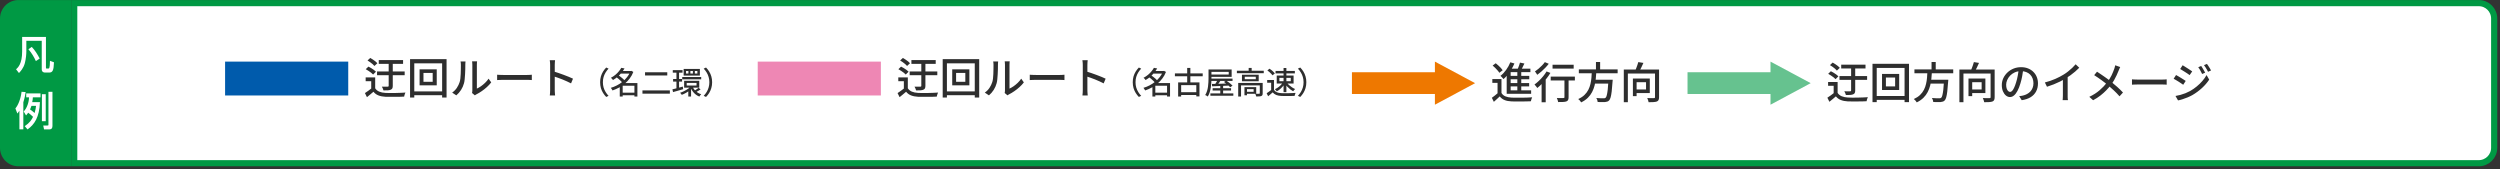 <svg width="812" height="55" viewBox="0 0 812 55" fill="none" xmlns="http://www.w3.org/2000/svg">
<rect x="0" y="0" width="812" height="55" fill="#333333" stroke="none"/>
<path d="M0 6.011C0 2.697 2.686 0.011 6 0.011H23.107V54.011H6C2.686 54.011 0 51.325 0 48.011V6.011Z" fill="#009944"/>
<path d="M14.923 12.046V21.932C14.923 22.144 14.922 22.265 15.165 22.265H15.59C15.984 22.265 16.196 22.265 16.227 19.748L17.53 20.234C17.439 22.963 17.076 23.569 15.923 23.569H14.589C14.073 23.569 13.558 23.266 13.558 22.508V13.259H8.554V16.746C8.554 17.596 8.433 19.112 8.069 20.507C7.614 22.235 6.553 23.297 6.159 23.721L5.219 22.508C5.856 21.932 7.19 20.719 7.19 16.746V11.986H14.953L14.923 12.046ZM10.313 15.23C11.375 16.352 12.193 17.656 12.891 19.021L11.648 19.84C11.223 18.869 10.374 17.292 9.222 15.988L10.313 15.23Z" fill="white"/>
<path d="M6.304 35.942C6.092 36.306 5.91 36.518 5.637 36.882L5 35.214C5.91 34.153 6.728 32.121 7.001 29.816L8.336 29.907C8.245 30.514 8.063 31.697 7.577 33.213V42.007H6.304V35.912V35.942ZM12.975 33.122C12.793 38.156 11.156 40.46 8.942 42.037L8.032 40.976C9.67 39.884 10.277 38.883 10.731 37.943C10.034 37.276 9.822 37.125 9.154 36.609C8.882 37.034 8.669 37.246 8.457 37.489L7.699 36.215C8.791 35.062 9.397 33.182 9.427 31.605H8.518V30.332H13.157V31.605H10.671C10.671 32.03 10.61 32.394 10.458 33.182H12.915L12.975 33.122ZM10.216 34.365C10.216 34.365 10.004 35.062 9.761 35.548C10.125 35.79 10.549 36.093 11.247 36.7C11.55 35.699 11.641 34.941 11.702 34.395H10.216V34.365ZM13.612 30.605H14.855V39.369H13.612V30.605ZM15.704 29.816H17.039V40.854C17.039 41.522 16.857 42.037 15.917 42.037H14.31L14.037 40.764H15.401C15.735 40.764 15.735 40.703 15.735 40.43V29.816H15.704Z" fill="white"/>
<path d="M805.109 1.011C807.871 1.011 810.109 3.249 810.109 6.011V48.011C810.109 50.772 807.871 53.011 805.109 53.011H24.109V1.011H805.109Z" fill="white"/>
<path d="M805.109 1.011C807.871 1.011 810.109 3.249 810.109 6.011V48.011C810.109 50.772 807.871 53.011 805.109 53.011H24.109V1.011H805.109Z" stroke="#009944" stroke-width="2" stroke-miterlimit="10"/>
<path d="M113.109 20.011H73.109V31.011H113.109V20.011Z" fill="#005BAC"/>
<path d="M122.463 23.203H131.437V24.435H122.463V23.203ZM123.023 19.507H130.919V20.739H123.023V19.507ZM126.243 20.053H127.573V27.879C127.573 28.234 127.522 28.509 127.419 28.705C127.326 28.892 127.153 29.036 126.901 29.139C126.659 29.242 126.351 29.307 125.977 29.335C125.604 29.354 125.128 29.363 124.549 29.363C124.512 29.186 124.442 28.98 124.339 28.747C124.237 28.504 124.134 28.304 124.031 28.145C124.311 28.154 124.577 28.159 124.829 28.159C125.091 28.159 125.319 28.159 125.515 28.159C125.711 28.159 125.847 28.159 125.921 28.159C126.043 28.15 126.127 28.126 126.173 28.089C126.22 28.042 126.243 27.968 126.243 27.865V20.053ZM121.861 25.135V29.391H120.573V26.367H118.767V25.135H121.861ZM121.861 28.677C122.188 29.172 122.631 29.536 123.191 29.769C123.751 30.002 124.419 30.138 125.193 30.175C125.595 30.194 126.071 30.208 126.621 30.217C127.172 30.217 127.755 30.212 128.371 30.203C128.987 30.184 129.585 30.166 130.163 30.147C130.742 30.128 131.251 30.1 131.689 30.063C131.633 30.166 131.577 30.296 131.521 30.455C131.465 30.614 131.414 30.772 131.367 30.931C131.321 31.099 131.288 31.248 131.269 31.379C130.868 31.407 130.401 31.426 129.869 31.435C129.347 31.444 128.801 31.449 128.231 31.449C127.662 31.458 127.111 31.458 126.579 31.449C126.057 31.449 125.595 31.444 125.193 31.435C124.307 31.388 123.546 31.239 122.911 30.987C122.277 30.744 121.74 30.348 121.301 29.797C120.975 30.086 120.634 30.376 120.279 30.665C119.934 30.954 119.57 31.253 119.187 31.561L118.529 30.231C118.865 30.016 119.22 29.774 119.593 29.503C119.976 29.232 120.34 28.957 120.685 28.677H121.861ZM119.369 19.647L120.251 18.821C120.531 18.97 120.816 19.143 121.105 19.339C121.404 19.535 121.684 19.736 121.945 19.941C122.207 20.146 122.417 20.342 122.575 20.529L121.623 21.425C121.474 21.238 121.273 21.038 121.021 20.823C120.779 20.608 120.508 20.398 120.209 20.193C119.92 19.988 119.64 19.806 119.369 19.647ZM118.795 22.475L119.663 21.635C119.953 21.775 120.251 21.938 120.559 22.125C120.867 22.302 121.157 22.494 121.427 22.699C121.707 22.904 121.936 23.1 122.113 23.287L121.189 24.211C121.031 24.024 120.816 23.828 120.545 23.623C120.284 23.418 119.999 23.217 119.691 23.021C119.383 22.816 119.085 22.634 118.795 22.475ZM137.541 23.693V26.563H140.537V23.693H137.541ZM136.281 22.517H141.853V27.725H136.281V22.517ZM133.187 19.213H145.045V31.673H143.603V20.571H134.559V31.673H133.187V19.213ZM133.971 29.685H144.429V30.931H133.971V29.685ZM153.319 30.203C153.347 30.082 153.371 29.946 153.389 29.797C153.408 29.638 153.417 29.48 153.417 29.321C153.417 29.218 153.417 29.013 153.417 28.705C153.417 28.388 153.417 28.005 153.417 27.557C153.417 27.1 153.417 26.61 153.417 26.087C153.417 25.555 153.417 25.023 153.417 24.491C153.417 23.95 153.417 23.446 153.417 22.979C153.417 22.512 153.417 22.106 153.417 21.761C153.417 21.416 153.417 21.173 153.417 21.033C153.417 20.744 153.403 20.496 153.375 20.291C153.347 20.086 153.333 19.96 153.333 19.913H154.957C154.957 19.96 154.943 20.086 154.915 20.291C154.897 20.496 154.887 20.744 154.887 21.033C154.887 21.173 154.887 21.406 154.887 21.733C154.887 22.06 154.887 22.447 154.887 22.895C154.887 23.334 154.887 23.805 154.887 24.309C154.887 24.804 154.887 25.298 154.887 25.793C154.887 26.278 154.887 26.731 154.887 27.151C154.887 27.571 154.887 27.926 154.887 28.215C154.887 28.504 154.887 28.691 154.887 28.775C155.298 28.588 155.732 28.341 156.189 28.033C156.647 27.716 157.095 27.347 157.533 26.927C157.972 26.507 158.359 26.05 158.695 25.555L159.549 26.759C159.148 27.291 158.677 27.8 158.135 28.285C157.603 28.77 157.043 29.214 156.455 29.615C155.877 30.016 155.317 30.352 154.775 30.623C154.645 30.688 154.537 30.749 154.453 30.805C154.369 30.87 154.299 30.926 154.243 30.973L153.319 30.203ZM146.865 30.077C147.472 29.657 147.976 29.148 148.377 28.551C148.779 27.944 149.082 27.319 149.287 26.675C149.39 26.367 149.469 25.98 149.525 25.513C149.581 25.046 149.619 24.552 149.637 24.029C149.665 23.497 149.679 22.974 149.679 22.461C149.689 21.948 149.693 21.49 149.693 21.089C149.693 20.846 149.684 20.636 149.665 20.459C149.647 20.282 149.619 20.114 149.581 19.955H151.205C151.205 19.992 151.196 20.072 151.177 20.193C151.168 20.305 151.159 20.44 151.149 20.599C151.14 20.748 151.135 20.907 151.135 21.075C151.135 21.476 151.131 21.948 151.121 22.489C151.112 23.021 151.089 23.572 151.051 24.141C151.023 24.71 150.981 25.252 150.925 25.765C150.879 26.278 150.804 26.708 150.701 27.053C150.496 27.818 150.179 28.537 149.749 29.209C149.32 29.881 148.807 30.469 148.209 30.973L146.865 30.077ZM161.467 24.267C161.626 24.276 161.817 24.29 162.041 24.309C162.275 24.318 162.522 24.328 162.783 24.337C163.054 24.346 163.311 24.351 163.553 24.351C163.74 24.351 163.997 24.351 164.323 24.351C164.65 24.351 165.019 24.351 165.429 24.351C165.849 24.351 166.288 24.351 166.745 24.351C167.203 24.351 167.655 24.351 168.103 24.351C168.561 24.351 168.99 24.351 169.391 24.351C169.793 24.351 170.147 24.351 170.455 24.351C170.763 24.351 171.001 24.351 171.169 24.351C171.505 24.351 171.809 24.342 172.079 24.323C172.35 24.295 172.569 24.276 172.737 24.267V26.003C172.579 25.994 172.355 25.98 172.065 25.961C171.776 25.942 171.477 25.933 171.169 25.933C171.011 25.933 170.773 25.933 170.455 25.933C170.147 25.933 169.793 25.933 169.391 25.933C168.99 25.933 168.561 25.933 168.103 25.933C167.655 25.933 167.203 25.933 166.745 25.933C166.288 25.933 165.849 25.933 165.429 25.933C165.019 25.933 164.65 25.933 164.323 25.933C163.997 25.933 163.74 25.933 163.553 25.933C163.171 25.933 162.788 25.942 162.405 25.961C162.023 25.97 161.71 25.984 161.467 26.003V24.267ZM178.687 29.223C178.687 29.074 178.687 28.803 178.687 28.411C178.687 28.01 178.687 27.538 178.687 26.997C178.687 26.446 178.687 25.877 178.687 25.289C178.687 24.692 178.687 24.113 178.687 23.553C178.687 22.993 178.687 22.498 178.687 22.069C178.687 21.64 178.687 21.327 178.687 21.131C178.687 20.907 178.678 20.65 178.659 20.361C178.641 20.062 178.608 19.796 178.561 19.563H180.283C180.265 19.787 180.241 20.044 180.213 20.333C180.195 20.622 180.185 20.888 180.185 21.131C180.185 21.448 180.185 21.85 180.185 22.335C180.185 22.811 180.185 23.329 180.185 23.889C180.185 24.449 180.185 25.014 180.185 25.583C180.185 26.152 180.185 26.689 180.185 27.193C180.185 27.688 180.185 28.117 180.185 28.481C180.185 28.845 180.185 29.092 180.185 29.223C180.185 29.372 180.19 29.554 180.199 29.769C180.209 29.984 180.223 30.203 180.241 30.427C180.26 30.642 180.279 30.838 180.297 31.015H178.575C178.613 30.772 178.641 30.483 178.659 30.147C178.678 29.802 178.687 29.494 178.687 29.223ZM179.863 23.217C180.321 23.348 180.834 23.511 181.403 23.707C181.973 23.894 182.547 24.099 183.125 24.323C183.704 24.538 184.255 24.752 184.777 24.967C185.3 25.182 185.743 25.378 186.107 25.555L185.477 27.081C185.085 26.866 184.642 26.652 184.147 26.437C183.662 26.213 183.163 25.998 182.649 25.793C182.136 25.588 181.637 25.401 181.151 25.233C180.675 25.065 180.246 24.92 179.863 24.799V23.217ZM194.919 26.711C194.919 26.031 195.003 25.401 195.169 24.821C195.343 24.241 195.579 23.711 195.879 23.231C196.179 22.751 196.519 22.318 196.899 21.931L197.659 22.291C197.293 22.671 196.973 23.088 196.699 23.541C196.426 23.988 196.209 24.474 196.049 25.001C195.896 25.521 195.819 26.091 195.819 26.711C195.819 27.324 195.896 27.894 196.049 28.421C196.209 28.948 196.426 29.434 196.699 29.881C196.973 30.328 197.293 30.744 197.659 31.131L196.899 31.491C196.519 31.104 196.179 30.671 195.879 30.191C195.579 29.711 195.343 29.181 195.169 28.601C195.003 28.014 194.919 27.384 194.919 26.711ZM201.829 30.091H206.499V30.951H201.829V30.091ZM201.419 23.061H205.029V23.911H201.419V23.061ZM201.789 22.031L202.849 22.231C202.583 22.684 202.269 23.134 201.909 23.581C201.549 24.028 201.136 24.458 200.669 24.871C200.209 25.278 199.683 25.658 199.089 26.011C199.049 25.931 198.989 25.844 198.909 25.751C198.829 25.658 198.746 25.568 198.659 25.481C198.579 25.394 198.499 25.324 198.419 25.271C198.973 24.971 199.466 24.641 199.899 24.281C200.333 23.914 200.706 23.538 201.019 23.151C201.339 22.764 201.596 22.391 201.789 22.031ZM204.729 23.061H204.899L205.069 23.011L205.709 23.361C205.416 24.128 205.029 24.828 204.549 25.461C204.076 26.094 203.539 26.664 202.939 27.171C202.339 27.671 201.699 28.104 201.019 28.471C200.339 28.838 199.646 29.141 198.939 29.381C198.899 29.294 198.846 29.198 198.779 29.091C198.719 28.984 198.653 28.881 198.579 28.781C198.513 28.681 198.449 28.598 198.389 28.531C199.056 28.338 199.713 28.074 200.359 27.741C201.006 27.408 201.613 27.014 202.179 26.561C202.753 26.101 203.259 25.591 203.699 25.031C204.139 24.471 204.483 23.871 204.729 23.231V23.061ZM200.139 25.021L200.849 24.421C201.103 24.588 201.363 24.781 201.629 25.001C201.903 25.214 202.159 25.428 202.399 25.641C202.639 25.854 202.833 26.058 202.979 26.251L202.219 26.921C202.079 26.741 201.893 26.538 201.659 26.311C201.433 26.084 201.186 25.858 200.919 25.631C200.653 25.404 200.393 25.201 200.139 25.021ZM206.059 26.981H207.029V31.361H206.059V26.981ZM202.249 26.981H206.529V27.841H202.249V31.351H201.299V27.701L202.039 26.981H202.249ZM209.509 23.481H216.729V24.511H209.509V23.481ZM208.669 29.351H217.569V30.431H208.669V29.351ZM218.519 22.771H221.689V23.611H218.519V22.771ZM218.619 25.661H221.539V26.501H218.619V25.661ZM221.589 25.001H227.749V25.771H221.589V25.001ZM218.399 29.011C218.686 28.944 219.013 28.864 219.379 28.771C219.753 28.678 220.143 28.574 220.549 28.461C220.963 28.348 221.373 28.234 221.779 28.121L221.889 28.971C221.323 29.138 220.749 29.304 220.169 29.471C219.589 29.631 219.066 29.778 218.599 29.911L218.399 29.011ZM223.039 26.941V27.791H226.239V26.941H223.039ZM222.209 26.241H227.119V28.481H222.209V26.241ZM225.689 23.051V23.891H226.509V23.051H225.689ZM224.239 23.051V23.891H225.049V23.051H224.239ZM222.819 23.051V23.891H223.599V23.051H222.819ZM222.049 22.391H227.319V24.551H222.049V22.391ZM224.939 28.131C225.099 28.504 225.316 28.858 225.589 29.191C225.869 29.518 226.193 29.804 226.559 30.051C226.926 30.298 227.326 30.484 227.759 30.611C227.659 30.698 227.549 30.814 227.429 30.961C227.316 31.114 227.223 31.248 227.149 31.361C226.483 31.101 225.899 30.704 225.399 30.171C224.906 29.631 224.526 29.018 224.259 28.331L224.939 28.131ZM226.889 28.521L227.549 29.011C227.329 29.178 227.093 29.338 226.839 29.491C226.586 29.638 226.356 29.764 226.149 29.871L225.599 29.441C225.733 29.361 225.879 29.268 226.039 29.161C226.199 29.054 226.353 28.944 226.499 28.831C226.653 28.718 226.783 28.614 226.889 28.521ZM219.709 23.141H220.559V28.991L219.709 29.151V23.141ZM224.469 27.971L225.149 28.281C224.863 28.628 224.513 28.964 224.099 29.291C223.686 29.611 223.249 29.904 222.789 30.171C222.329 30.431 221.879 30.644 221.439 30.811C221.379 30.704 221.296 30.584 221.189 30.451C221.083 30.318 220.983 30.211 220.889 30.131C221.329 29.991 221.773 29.808 222.219 29.581C222.673 29.354 223.096 29.104 223.489 28.831C223.889 28.551 224.216 28.264 224.469 27.971ZM223.559 29.221L224.459 28.601V31.351H223.559V29.221ZM231.299 26.711C231.299 27.384 231.213 28.014 231.039 28.601C230.873 29.181 230.639 29.711 230.339 30.191C230.039 30.671 229.699 31.104 229.319 31.491L228.559 31.131C228.926 30.744 229.246 30.328 229.519 29.881C229.793 29.434 230.006 28.948 230.159 28.421C230.319 27.894 230.399 27.324 230.399 26.711C230.399 26.091 230.319 25.521 230.159 25.001C230.006 24.474 229.793 23.988 229.519 23.541C229.246 23.088 228.926 22.671 228.559 22.291L229.319 21.931C229.699 22.318 230.039 22.751 230.339 23.231C230.639 23.711 230.873 24.241 231.039 24.821C231.213 25.401 231.299 26.031 231.299 26.711Z" fill="#2E2E2E"/>
<path d="M286.109 20.011H246.109V31.011H286.109V20.011Z" fill="#EE87B4"/>
<path d="M295.463 23.203H304.437V24.435H295.463V23.203ZM296.023 19.507H303.919V20.739H296.023V19.507ZM299.243 20.053H300.573V27.879C300.573 28.234 300.522 28.509 300.419 28.705C300.326 28.892 300.153 29.036 299.901 29.139C299.659 29.242 299.351 29.307 298.977 29.335C298.604 29.354 298.128 29.363 297.549 29.363C297.512 29.186 297.442 28.98 297.339 28.747C297.237 28.504 297.134 28.304 297.031 28.145C297.311 28.154 297.577 28.159 297.829 28.159C298.091 28.159 298.319 28.159 298.515 28.159C298.711 28.159 298.847 28.159 298.921 28.159C299.043 28.15 299.127 28.126 299.173 28.089C299.22 28.042 299.243 27.968 299.243 27.865V20.053ZM294.861 25.135V29.391H293.573V26.367H291.767V25.135H294.861ZM294.861 28.677C295.188 29.172 295.631 29.536 296.191 29.769C296.751 30.002 297.419 30.138 298.193 30.175C298.595 30.194 299.071 30.208 299.621 30.217C300.172 30.217 300.755 30.212 301.371 30.203C301.987 30.184 302.585 30.166 303.163 30.147C303.742 30.128 304.251 30.1 304.689 30.063C304.633 30.166 304.577 30.296 304.521 30.455C304.465 30.614 304.414 30.772 304.367 30.931C304.321 31.099 304.288 31.248 304.269 31.379C303.868 31.407 303.401 31.426 302.869 31.435C302.347 31.444 301.801 31.449 301.231 31.449C300.662 31.458 300.111 31.458 299.579 31.449C299.057 31.449 298.595 31.444 298.193 31.435C297.307 31.388 296.546 31.239 295.911 30.987C295.277 30.744 294.74 30.348 294.301 29.797C293.975 30.086 293.634 30.376 293.279 30.665C292.934 30.954 292.57 31.253 292.187 31.561L291.529 30.231C291.865 30.016 292.22 29.774 292.593 29.503C292.976 29.232 293.34 28.957 293.685 28.677H294.861ZM292.369 19.647L293.251 18.821C293.531 18.97 293.816 19.143 294.105 19.339C294.404 19.535 294.684 19.736 294.945 19.941C295.207 20.146 295.417 20.342 295.575 20.529L294.623 21.425C294.474 21.238 294.273 21.038 294.021 20.823C293.779 20.608 293.508 20.398 293.209 20.193C292.92 19.988 292.64 19.806 292.369 19.647ZM291.795 22.475L292.663 21.635C292.953 21.775 293.251 21.938 293.559 22.125C293.867 22.302 294.157 22.494 294.427 22.699C294.707 22.904 294.936 23.1 295.113 23.287L294.189 24.211C294.031 24.024 293.816 23.828 293.545 23.623C293.284 23.418 292.999 23.217 292.691 23.021C292.383 22.816 292.085 22.634 291.795 22.475ZM310.541 23.693V26.563H313.537V23.693H310.541ZM309.281 22.517H314.853V27.725H309.281V22.517ZM306.187 19.213H318.045V31.673H316.603V20.571H307.559V31.673H306.187V19.213ZM306.971 29.685H317.429V30.931H306.971V29.685ZM326.319 30.203C326.347 30.082 326.371 29.946 326.389 29.797C326.408 29.638 326.417 29.48 326.417 29.321C326.417 29.218 326.417 29.013 326.417 28.705C326.417 28.388 326.417 28.005 326.417 27.557C326.417 27.1 326.417 26.61 326.417 26.087C326.417 25.555 326.417 25.023 326.417 24.491C326.417 23.95 326.417 23.446 326.417 22.979C326.417 22.512 326.417 22.106 326.417 21.761C326.417 21.416 326.417 21.173 326.417 21.033C326.417 20.744 326.403 20.496 326.375 20.291C326.347 20.086 326.333 19.96 326.333 19.913H327.957C327.957 19.96 327.943 20.086 327.915 20.291C327.897 20.496 327.887 20.744 327.887 21.033C327.887 21.173 327.887 21.406 327.887 21.733C327.887 22.06 327.887 22.447 327.887 22.895C327.887 23.334 327.887 23.805 327.887 24.309C327.887 24.804 327.887 25.298 327.887 25.793C327.887 26.278 327.887 26.731 327.887 27.151C327.887 27.571 327.887 27.926 327.887 28.215C327.887 28.504 327.887 28.691 327.887 28.775C328.298 28.588 328.732 28.341 329.189 28.033C329.647 27.716 330.095 27.347 330.533 26.927C330.972 26.507 331.359 26.05 331.695 25.555L332.549 26.759C332.148 27.291 331.677 27.8 331.135 28.285C330.603 28.77 330.043 29.214 329.455 29.615C328.877 30.016 328.317 30.352 327.775 30.623C327.645 30.688 327.537 30.749 327.453 30.805C327.369 30.87 327.299 30.926 327.243 30.973L326.319 30.203ZM319.865 30.077C320.472 29.657 320.976 29.148 321.377 28.551C321.779 27.944 322.082 27.319 322.287 26.675C322.39 26.367 322.469 25.98 322.525 25.513C322.581 25.046 322.619 24.552 322.637 24.029C322.665 23.497 322.679 22.974 322.679 22.461C322.689 21.948 322.693 21.49 322.693 21.089C322.693 20.846 322.684 20.636 322.665 20.459C322.647 20.282 322.619 20.114 322.581 19.955H324.205C324.205 19.992 324.196 20.072 324.177 20.193C324.168 20.305 324.159 20.44 324.149 20.599C324.14 20.748 324.135 20.907 324.135 21.075C324.135 21.476 324.131 21.948 324.121 22.489C324.112 23.021 324.089 23.572 324.051 24.141C324.023 24.71 323.981 25.252 323.925 25.765C323.879 26.278 323.804 26.708 323.701 27.053C323.496 27.818 323.179 28.537 322.749 29.209C322.32 29.881 321.807 30.469 321.209 30.973L319.865 30.077ZM334.467 24.267C334.626 24.276 334.817 24.29 335.041 24.309C335.275 24.318 335.522 24.328 335.783 24.337C336.054 24.346 336.311 24.351 336.553 24.351C336.74 24.351 336.997 24.351 337.323 24.351C337.65 24.351 338.019 24.351 338.429 24.351C338.849 24.351 339.288 24.351 339.745 24.351C340.203 24.351 340.655 24.351 341.103 24.351C341.561 24.351 341.99 24.351 342.391 24.351C342.793 24.351 343.147 24.351 343.455 24.351C343.763 24.351 344.001 24.351 344.169 24.351C344.505 24.351 344.809 24.342 345.079 24.323C345.35 24.295 345.569 24.276 345.737 24.267V26.003C345.579 25.994 345.355 25.98 345.065 25.961C344.776 25.942 344.477 25.933 344.169 25.933C344.011 25.933 343.773 25.933 343.455 25.933C343.147 25.933 342.793 25.933 342.391 25.933C341.99 25.933 341.561 25.933 341.103 25.933C340.655 25.933 340.203 25.933 339.745 25.933C339.288 25.933 338.849 25.933 338.429 25.933C338.019 25.933 337.65 25.933 337.323 25.933C336.997 25.933 336.74 25.933 336.553 25.933C336.171 25.933 335.788 25.942 335.405 25.961C335.023 25.97 334.71 25.984 334.467 26.003V24.267ZM351.687 29.223C351.687 29.074 351.687 28.803 351.687 28.411C351.687 28.01 351.687 27.538 351.687 26.997C351.687 26.446 351.687 25.877 351.687 25.289C351.687 24.692 351.687 24.113 351.687 23.553C351.687 22.993 351.687 22.498 351.687 22.069C351.687 21.64 351.687 21.327 351.687 21.131C351.687 20.907 351.678 20.65 351.659 20.361C351.641 20.062 351.608 19.796 351.561 19.563H353.283C353.265 19.787 353.241 20.044 353.213 20.333C353.195 20.622 353.185 20.888 353.185 21.131C353.185 21.448 353.185 21.85 353.185 22.335C353.185 22.811 353.185 23.329 353.185 23.889C353.185 24.449 353.185 25.014 353.185 25.583C353.185 26.152 353.185 26.689 353.185 27.193C353.185 27.688 353.185 28.117 353.185 28.481C353.185 28.845 353.185 29.092 353.185 29.223C353.185 29.372 353.19 29.554 353.199 29.769C353.209 29.984 353.223 30.203 353.241 30.427C353.26 30.642 353.279 30.838 353.297 31.015H351.575C351.613 30.772 351.641 30.483 351.659 30.147C351.678 29.802 351.687 29.494 351.687 29.223ZM352.863 23.217C353.321 23.348 353.834 23.511 354.403 23.707C354.973 23.894 355.547 24.099 356.125 24.323C356.704 24.538 357.255 24.752 357.777 24.967C358.3 25.182 358.743 25.378 359.107 25.555L358.477 27.081C358.085 26.866 357.642 26.652 357.147 26.437C356.662 26.213 356.163 25.998 355.649 25.793C355.136 25.588 354.637 25.401 354.151 25.233C353.675 25.065 353.246 24.92 352.863 24.799V23.217ZM367.919 26.711C367.919 26.031 368.003 25.401 368.169 24.821C368.343 24.241 368.579 23.711 368.879 23.231C369.179 22.751 369.519 22.318 369.899 21.931L370.659 22.291C370.293 22.671 369.973 23.088 369.699 23.541C369.426 23.988 369.209 24.474 369.049 25.001C368.896 25.521 368.819 26.091 368.819 26.711C368.819 27.324 368.896 27.894 369.049 28.421C369.209 28.948 369.426 29.434 369.699 29.881C369.973 30.328 370.293 30.744 370.659 31.131L369.899 31.491C369.519 31.104 369.179 30.671 368.879 30.191C368.579 29.711 368.343 29.181 368.169 28.601C368.003 28.014 367.919 27.384 367.919 26.711ZM374.829 30.091H379.499V30.951H374.829V30.091ZM374.419 23.061H378.029V23.911H374.419V23.061ZM374.789 22.031L375.849 22.231C375.583 22.684 375.269 23.134 374.909 23.581C374.549 24.028 374.136 24.458 373.669 24.871C373.209 25.278 372.683 25.658 372.089 26.011C372.049 25.931 371.989 25.844 371.909 25.751C371.829 25.658 371.746 25.568 371.659 25.481C371.579 25.394 371.499 25.324 371.419 25.271C371.973 24.971 372.466 24.641 372.899 24.281C373.333 23.914 373.706 23.538 374.019 23.151C374.339 22.764 374.596 22.391 374.789 22.031ZM377.729 23.061H377.899L378.069 23.011L378.709 23.361C378.416 24.128 378.029 24.828 377.549 25.461C377.076 26.094 376.539 26.664 375.939 27.171C375.339 27.671 374.699 28.104 374.019 28.471C373.339 28.838 372.646 29.141 371.939 29.381C371.899 29.294 371.846 29.198 371.779 29.091C371.719 28.984 371.653 28.881 371.579 28.781C371.513 28.681 371.449 28.598 371.389 28.531C372.056 28.338 372.713 28.074 373.359 27.741C374.006 27.408 374.613 27.014 375.179 26.561C375.753 26.101 376.259 25.591 376.699 25.031C377.139 24.471 377.483 23.871 377.729 23.231V23.061ZM373.139 25.021L373.849 24.421C374.103 24.588 374.363 24.781 374.629 25.001C374.903 25.214 375.159 25.428 375.399 25.641C375.639 25.854 375.833 26.058 375.979 26.251L375.219 26.921C375.079 26.741 374.893 26.538 374.659 26.311C374.433 26.084 374.186 25.858 373.919 25.631C373.653 25.404 373.393 25.201 373.139 25.021ZM379.059 26.981H380.029V31.361H379.059V26.981ZM375.249 26.981H379.529V27.841H375.249V31.351H374.299V27.701L375.039 26.981H375.249ZM381.609 23.831H390.639V24.761H381.609V23.831ZM383.199 29.951H388.989V30.851H383.199V29.951ZM385.599 22.071H386.629V27.271H385.599V22.071ZM382.659 26.761H389.589V31.311H388.559V27.661H383.639V31.351H382.659V26.761ZM392.529 22.561H393.479V25.401C393.479 25.834 393.466 26.308 393.439 26.821C393.413 27.334 393.356 27.861 393.269 28.401C393.189 28.941 393.069 29.464 392.909 29.971C392.756 30.478 392.549 30.938 392.289 31.351C392.229 31.298 392.146 31.238 392.039 31.171C391.939 31.111 391.836 31.051 391.729 30.991C391.623 30.938 391.529 30.898 391.449 30.871C391.696 30.478 391.893 30.048 392.039 29.581C392.186 29.114 392.293 28.638 392.359 28.151C392.426 27.658 392.469 27.178 392.489 26.711C392.516 26.238 392.529 25.801 392.529 25.401V22.561ZM393.049 22.561H400.039V24.971H393.049V24.201H399.089V23.341H393.049V22.561ZM393.399 25.531H400.329V26.291H393.399V25.531ZM393.859 28.651H399.849V29.411H393.859V28.651ZM393.139 30.331H400.589V31.091H393.139V30.331ZM396.349 27.791H397.269V30.831H396.349V27.791ZM393.639 27.271C394.106 27.258 394.646 27.244 395.259 27.231C395.879 27.211 396.536 27.191 397.229 27.171C397.923 27.144 398.616 27.118 399.309 27.091L399.289 27.801C398.616 27.828 397.939 27.858 397.259 27.891C396.586 27.918 395.943 27.944 395.329 27.971C394.716 27.991 394.169 28.011 393.689 28.031L393.639 27.271ZM395.589 25.701L396.539 26.011C396.339 26.324 396.126 26.644 395.899 26.971C395.679 27.298 395.476 27.574 395.289 27.801L394.549 27.511C394.676 27.344 394.803 27.158 394.929 26.951C395.056 26.738 395.179 26.521 395.299 26.301C395.419 26.081 395.516 25.881 395.589 25.701ZM397.539 26.621L398.259 26.171C398.506 26.324 398.759 26.498 399.019 26.691C399.279 26.884 399.526 27.081 399.759 27.281C399.993 27.474 400.183 27.658 400.329 27.831L399.559 28.331C399.426 28.164 399.246 27.981 399.019 27.781C398.799 27.574 398.559 27.371 398.299 27.171C398.039 26.964 397.786 26.781 397.539 26.621ZM401.739 22.971H410.469V23.781H401.739V22.971ZM405.569 22.061H406.539V23.371H405.569V22.061ZM402.169 26.931H409.549V27.731H403.089V31.361H402.169V26.931ZM409.179 26.931H410.119V30.291C410.119 30.531 410.089 30.721 410.029 30.861C409.969 31.001 409.853 31.108 409.679 31.181C409.506 31.254 409.283 31.298 409.009 31.311C408.736 31.331 408.403 31.341 408.009 31.341C407.989 31.208 407.949 31.054 407.889 30.881C407.829 30.714 407.769 30.571 407.709 30.451C407.996 30.458 408.256 30.461 408.489 30.461C408.729 30.461 408.889 30.458 408.969 30.451C409.049 30.451 409.103 30.438 409.129 30.411C409.163 30.384 409.179 30.341 409.179 30.281V26.931ZM404.199 28.291H405.019V30.951H404.199V28.291ZM404.629 28.291H408.019V30.471H404.629V29.811H407.179V28.951H404.629V28.291ZM404.299 24.921V25.731H407.879V24.921H404.299ZM403.389 24.271H408.829V26.401H403.389V24.271ZM413.789 25.991V29.601H412.869V26.871H411.579V25.991H413.789ZM413.789 29.191C414.016 29.538 414.329 29.798 414.729 29.971C415.136 30.138 415.616 30.231 416.169 30.251C416.456 30.264 416.796 30.274 417.189 30.281C417.583 30.281 417.999 30.278 418.439 30.271C418.879 30.258 419.306 30.244 419.719 30.231C420.133 30.218 420.496 30.198 420.809 30.171C420.769 30.244 420.729 30.341 420.689 30.461C420.649 30.574 420.613 30.691 420.579 30.811C420.546 30.931 420.519 31.041 420.499 31.141C420.213 31.154 419.879 31.164 419.499 31.171C419.126 31.178 418.736 31.181 418.329 31.181C417.929 31.188 417.539 31.188 417.159 31.181C416.779 31.181 416.446 31.174 416.159 31.161C415.526 31.134 414.983 31.031 414.529 30.851C414.083 30.678 413.696 30.394 413.369 30.001C413.143 30.208 412.906 30.414 412.659 30.621C412.419 30.828 412.163 31.041 411.889 31.261L411.409 30.281C411.643 30.134 411.893 29.964 412.159 29.771C412.433 29.578 412.689 29.384 412.929 29.191H413.789ZM411.639 22.881L412.339 22.311C412.553 22.444 412.769 22.601 412.989 22.781C413.216 22.961 413.423 23.144 413.609 23.331C413.796 23.518 413.949 23.691 414.069 23.851L413.319 24.471C413.213 24.311 413.066 24.138 412.879 23.951C412.699 23.758 412.499 23.568 412.279 23.381C412.066 23.194 411.853 23.028 411.639 22.881ZM415.549 25.281V26.381H419.239V25.281H415.549ZM414.679 24.541H420.159V27.121H414.679V24.541ZM414.299 23.031H420.569V23.841H414.299V23.031ZM416.899 22.081H417.819V29.921H416.899V22.081ZM416.619 26.851L417.309 27.111C417.123 27.458 416.886 27.794 416.599 28.121C416.319 28.448 416.013 28.748 415.679 29.021C415.353 29.288 415.023 29.508 414.689 29.681C414.643 29.608 414.583 29.528 414.509 29.441C414.443 29.348 414.369 29.261 414.289 29.181C414.216 29.094 414.146 29.021 414.079 28.961C414.406 28.828 414.729 28.651 415.049 28.431C415.376 28.211 415.676 27.964 415.949 27.691C416.223 27.411 416.446 27.131 416.619 26.851ZM417.979 26.851C418.173 27.118 418.416 27.384 418.709 27.651C419.009 27.918 419.326 28.161 419.659 28.381C419.999 28.601 420.333 28.781 420.659 28.921C420.593 28.974 420.516 29.048 420.429 29.141C420.349 29.228 420.273 29.318 420.199 29.411C420.126 29.498 420.066 29.581 420.019 29.661C419.699 29.481 419.369 29.258 419.029 28.991C418.696 28.718 418.379 28.421 418.079 28.101C417.779 27.781 417.526 27.458 417.319 27.131L417.979 26.851ZM424.299 26.711C424.299 27.384 424.213 28.014 424.039 28.601C423.873 29.181 423.639 29.711 423.339 30.191C423.039 30.671 422.699 31.104 422.319 31.491L421.559 31.131C421.926 30.744 422.246 30.328 422.519 29.881C422.793 29.434 423.006 28.948 423.159 28.421C423.319 27.894 423.399 27.324 423.399 26.711C423.399 26.091 423.319 25.521 423.159 25.001C423.006 24.474 422.793 23.988 422.519 23.541C422.246 23.088 421.926 22.671 421.559 22.291L422.319 21.931C422.699 22.318 423.039 22.751 423.339 23.231C423.639 23.711 423.873 24.241 424.039 24.821C424.213 25.401 424.299 26.031 424.299 26.711Z" fill="#2E2E2E"/>
<path d="M466.057 20.011V34.011L479.109 27.011L466.057 20.011Z" fill="#EE7800"/>
<path d="M469.459 23.463H439.109V30.527H469.459V23.463Z" fill="#EE7800"/>
<path d="M487.679 25.683V30.737H486.405V26.915H484.711V25.683H487.679ZM487.679 30.205C487.978 30.7 488.403 31.064 488.953 31.297C489.513 31.53 490.185 31.666 490.969 31.703C491.371 31.712 491.856 31.722 492.425 31.731C493.004 31.731 493.606 31.731 494.231 31.731C494.866 31.722 495.482 31.708 496.079 31.689C496.677 31.661 497.199 31.633 497.647 31.605C497.601 31.698 497.549 31.824 497.493 31.983C497.437 32.132 497.386 32.286 497.339 32.445C497.293 32.613 497.255 32.762 497.227 32.893C496.817 32.912 496.336 32.926 495.785 32.935C495.244 32.954 494.679 32.963 494.091 32.963C493.503 32.972 492.934 32.972 492.383 32.963C491.842 32.954 491.366 32.944 490.955 32.935C490.069 32.898 489.313 32.753 488.687 32.501C488.071 32.258 487.549 31.862 487.119 31.311C486.821 31.6 486.513 31.89 486.195 32.179C485.887 32.468 485.556 32.767 485.201 33.075L484.557 31.759C484.856 31.544 485.178 31.302 485.523 31.031C485.869 30.76 486.2 30.485 486.517 30.205H487.679ZM484.809 21.287L485.817 20.545C486.097 20.76 486.382 21.002 486.671 21.273C486.97 21.534 487.241 21.8 487.483 22.071C487.726 22.332 487.922 22.58 488.071 22.813L486.979 23.639C486.849 23.406 486.662 23.154 486.419 22.883C486.186 22.603 485.925 22.323 485.635 22.043C485.355 21.763 485.08 21.511 484.809 21.287ZM493.685 20.335L495.127 20.629C494.913 21.086 494.684 21.553 494.441 22.029C494.208 22.505 493.993 22.906 493.797 23.233L492.705 22.925C492.827 22.692 492.948 22.426 493.069 22.127C493.2 21.819 493.317 21.511 493.419 21.203C493.531 20.886 493.62 20.596 493.685 20.335ZM490.661 22.309H497.073V23.429H490.661V29.911H489.373V23.303L490.367 22.309H490.661ZM490.087 24.647H496.709V25.739H490.087V24.647ZM490.087 26.971H496.667V28.063H490.087V26.971ZM489.373 29.337H497.311V30.471H489.373V29.337ZM492.831 22.799H494.105V29.813H492.831V22.799ZM490.549 20.237L491.879 20.615C491.609 21.268 491.282 21.908 490.899 22.533C490.526 23.158 490.12 23.742 489.681 24.283C489.252 24.815 488.804 25.282 488.337 25.683C488.272 25.59 488.179 25.478 488.057 25.347C487.945 25.216 487.824 25.086 487.693 24.955C487.563 24.824 487.446 24.722 487.343 24.647C488.015 24.124 488.631 23.476 489.191 22.701C489.761 21.917 490.213 21.096 490.549 20.237ZM504.269 21.021H511.129V22.281H504.269V21.021ZM508.133 25.277H509.477V31.577C509.477 31.96 509.426 32.254 509.323 32.459C509.23 32.674 509.048 32.832 508.777 32.935C508.516 33.038 508.166 33.098 507.727 33.117C507.298 33.136 506.752 33.145 506.089 33.145C506.061 32.958 506.005 32.739 505.921 32.487C505.847 32.235 505.763 32.016 505.669 31.829C505.977 31.838 506.276 31.848 506.565 31.857C506.855 31.857 507.107 31.857 507.321 31.857C507.536 31.857 507.685 31.852 507.769 31.843C507.909 31.843 508.003 31.824 508.049 31.787C508.105 31.74 508.133 31.666 508.133 31.563V25.277ZM503.667 24.885H511.521V26.145H503.667V24.885ZM500.713 26.215L501.875 25.053L502.043 25.123V33.215H500.713V26.215ZM502.323 23.205L503.569 23.681C503.215 24.288 502.799 24.89 502.323 25.487C501.847 26.084 501.353 26.649 500.839 27.181C500.326 27.713 499.817 28.18 499.313 28.581C499.257 28.488 499.173 28.371 499.061 28.231C498.949 28.082 498.833 27.937 498.711 27.797C498.599 27.648 498.497 27.531 498.403 27.447C498.879 27.111 499.355 26.714 499.831 26.257C500.317 25.8 500.774 25.31 501.203 24.787C501.633 24.264 502.006 23.737 502.323 23.205ZM501.763 20.181L503.037 20.713C502.72 21.133 502.351 21.562 501.931 22.001C501.511 22.43 501.077 22.846 500.629 23.247C500.181 23.639 499.738 23.989 499.299 24.297C499.243 24.194 499.169 24.078 499.075 23.947C498.991 23.807 498.903 23.672 498.809 23.541C498.716 23.41 498.627 23.303 498.543 23.219C498.935 22.958 499.332 22.654 499.733 22.309C500.144 21.964 500.527 21.604 500.881 21.231C501.236 20.858 501.53 20.508 501.763 20.181ZM512.809 22.533H525.409V23.807H512.809V22.533ZM517.429 25.893H522.931V27.153H517.429V25.893ZM522.441 25.893H523.813C523.813 25.893 523.809 25.935 523.799 26.019C523.799 26.094 523.795 26.178 523.785 26.271C523.785 26.355 523.776 26.434 523.757 26.509C523.673 27.816 523.58 28.884 523.477 29.715C523.375 30.536 523.258 31.176 523.127 31.633C522.997 32.081 522.838 32.403 522.651 32.599C522.474 32.795 522.278 32.926 522.063 32.991C521.858 33.066 521.611 33.117 521.321 33.145C521.06 33.164 520.715 33.168 520.285 33.159C519.856 33.159 519.403 33.15 518.927 33.131C518.918 32.935 518.871 32.716 518.787 32.473C518.703 32.23 518.596 32.016 518.465 31.829C518.96 31.866 519.427 31.894 519.865 31.913C520.313 31.922 520.635 31.927 520.831 31.927C520.99 31.927 521.121 31.918 521.223 31.899C521.326 31.871 521.419 31.82 521.503 31.745C521.653 31.624 521.779 31.353 521.881 30.933C521.993 30.513 522.096 29.911 522.189 29.127C522.283 28.343 522.362 27.34 522.427 26.117L522.441 25.893ZM517.023 23.261H518.493C518.456 24.017 518.395 24.778 518.311 25.543C518.237 26.299 518.106 27.046 517.919 27.783C517.733 28.52 517.462 29.23 517.107 29.911C516.762 30.583 516.3 31.204 515.721 31.773C515.152 32.333 514.433 32.828 513.565 33.257C513.463 33.08 513.323 32.884 513.145 32.669C512.968 32.464 512.791 32.296 512.613 32.165C513.435 31.792 514.107 31.353 514.629 30.849C515.161 30.336 515.581 29.776 515.889 29.169C516.197 28.562 516.426 27.928 516.575 27.265C516.734 26.602 516.841 25.935 516.897 25.263C516.953 24.582 516.995 23.914 517.023 23.261ZM518.367 20.139H519.725V23.051H518.367V20.139ZM527.411 22.575H538.023V23.877H528.727V33.187H527.411V22.575ZM537.547 22.575H538.863V31.549C538.863 31.941 538.812 32.244 538.709 32.459C538.616 32.683 538.434 32.851 538.163 32.963C537.883 33.066 537.519 33.131 537.071 33.159C536.633 33.187 536.096 33.201 535.461 33.201C535.443 33.07 535.41 32.921 535.363 32.753C535.317 32.594 535.261 32.431 535.195 32.263C535.13 32.104 535.069 31.964 535.013 31.843C535.321 31.852 535.625 31.862 535.923 31.871C536.222 31.88 536.483 31.885 536.707 31.885C536.931 31.876 537.09 31.871 537.183 31.871C537.323 31.871 537.417 31.848 537.463 31.801C537.519 31.754 537.547 31.666 537.547 31.535V22.575ZM532.115 20.167L533.781 20.433C533.557 20.956 533.315 21.483 533.053 22.015C532.792 22.547 532.549 23 532.325 23.373L531.051 23.079C531.182 22.808 531.313 22.505 531.443 22.169C531.583 21.824 531.709 21.478 531.821 21.133C531.943 20.788 532.041 20.466 532.115 20.167ZM530.365 25.515H531.569V31.227H530.365V25.515ZM530.897 25.515H535.853V30.219H530.897V29.057H534.635V26.691H530.897V25.515Z" fill="#2E2E2E"/>
<path d="M575.057 20.011V34.011L588.109 27.011L575.057 20.011Z" fill="#66C28F"/>
<path d="M578.459 23.463H548.109V30.527H578.459V23.463Z" fill="#66C28F"/>
<path d="M597.463 24.703H606.437V25.935H597.463V24.703ZM598.023 21.007H605.919V22.239H598.023V21.007ZM601.243 21.553H602.573V29.379C602.573 29.734 602.522 30.009 602.419 30.205C602.326 30.392 602.153 30.536 601.901 30.639C601.659 30.742 601.351 30.807 600.977 30.835C600.604 30.854 600.128 30.863 599.549 30.863C599.512 30.686 599.442 30.48 599.339 30.247C599.237 30.004 599.134 29.804 599.031 29.645C599.311 29.654 599.577 29.659 599.829 29.659C600.091 29.659 600.319 29.659 600.515 29.659C600.711 29.659 600.847 29.659 600.921 29.659C601.043 29.65 601.127 29.626 601.173 29.589C601.22 29.542 601.243 29.468 601.243 29.365V21.553ZM596.861 26.635V30.891H595.573V27.867H593.767V26.635H596.861ZM596.861 30.177C597.188 30.672 597.631 31.036 598.191 31.269C598.751 31.502 599.419 31.638 600.193 31.675C600.595 31.694 601.071 31.708 601.621 31.717C602.172 31.717 602.755 31.712 603.371 31.703C603.987 31.684 604.585 31.666 605.163 31.647C605.742 31.628 606.251 31.6 606.689 31.563C606.633 31.666 606.577 31.796 606.521 31.955C606.465 32.114 606.414 32.272 606.367 32.431C606.321 32.599 606.288 32.748 606.269 32.879C605.868 32.907 605.401 32.926 604.869 32.935C604.347 32.944 603.801 32.949 603.231 32.949C602.662 32.958 602.111 32.958 601.579 32.949C601.057 32.949 600.595 32.944 600.193 32.935C599.307 32.888 598.546 32.739 597.911 32.487C597.277 32.244 596.74 31.848 596.301 31.297C595.975 31.586 595.634 31.876 595.279 32.165C594.934 32.454 594.57 32.753 594.187 33.061L593.529 31.731C593.865 31.516 594.22 31.274 594.593 31.003C594.976 30.732 595.34 30.457 595.685 30.177H596.861ZM594.369 21.147L595.251 20.321C595.531 20.47 595.816 20.643 596.105 20.839C596.404 21.035 596.684 21.236 596.945 21.441C597.207 21.646 597.417 21.842 597.575 22.029L596.623 22.925C596.474 22.738 596.273 22.538 596.021 22.323C595.779 22.108 595.508 21.898 595.209 21.693C594.92 21.488 594.64 21.306 594.369 21.147ZM593.795 23.975L594.663 23.135C594.953 23.275 595.251 23.438 595.559 23.625C595.867 23.802 596.157 23.994 596.427 24.199C596.707 24.404 596.936 24.6 597.113 24.787L596.189 25.711C596.031 25.524 595.816 25.328 595.545 25.123C595.284 24.918 594.999 24.717 594.691 24.521C594.383 24.316 594.085 24.134 593.795 23.975ZM612.541 25.193V28.063H615.537V25.193H612.541ZM611.281 24.017H616.853V29.225H611.281V24.017ZM608.187 20.713H620.045V33.173H618.603V22.071H609.559V33.173H608.187V20.713ZM608.971 31.185H619.429V32.431H608.971V31.185ZM621.809 22.533H634.409V23.807H621.809V22.533ZM626.429 25.893H631.931V27.153H626.429V25.893ZM631.441 25.893H632.813C632.813 25.893 632.809 25.935 632.799 26.019C632.799 26.094 632.795 26.178 632.785 26.271C632.785 26.355 632.776 26.434 632.757 26.509C632.673 27.816 632.58 28.884 632.477 29.715C632.375 30.536 632.258 31.176 632.127 31.633C631.997 32.081 631.838 32.403 631.651 32.599C631.474 32.795 631.278 32.926 631.063 32.991C630.858 33.066 630.611 33.117 630.321 33.145C630.06 33.164 629.715 33.168 629.285 33.159C628.856 33.159 628.403 33.15 627.927 33.131C627.918 32.935 627.871 32.716 627.787 32.473C627.703 32.23 627.596 32.016 627.465 31.829C627.96 31.866 628.427 31.894 628.865 31.913C629.313 31.922 629.635 31.927 629.831 31.927C629.99 31.927 630.121 31.918 630.223 31.899C630.326 31.871 630.419 31.82 630.503 31.745C630.653 31.624 630.779 31.353 630.881 30.933C630.993 30.513 631.096 29.911 631.189 29.127C631.283 28.343 631.362 27.34 631.427 26.117L631.441 25.893ZM626.023 23.261H627.493C627.456 24.017 627.395 24.778 627.311 25.543C627.237 26.299 627.106 27.046 626.919 27.783C626.733 28.52 626.462 29.23 626.107 29.911C625.762 30.583 625.3 31.204 624.721 31.773C624.152 32.333 623.433 32.828 622.565 33.257C622.463 33.08 622.323 32.884 622.145 32.669C621.968 32.464 621.791 32.296 621.613 32.165C622.435 31.792 623.107 31.353 623.629 30.849C624.161 30.336 624.581 29.776 624.889 29.169C625.197 28.562 625.426 27.928 625.575 27.265C625.734 26.602 625.841 25.935 625.897 25.263C625.953 24.582 625.995 23.914 626.023 23.261ZM627.367 20.139H628.725V23.051H627.367V20.139ZM636.411 22.575H647.023V23.877H637.727V33.187H636.411V22.575ZM646.547 22.575H647.863V31.549C647.863 31.941 647.812 32.244 647.709 32.459C647.616 32.683 647.434 32.851 647.163 32.963C646.883 33.066 646.519 33.131 646.071 33.159C645.633 33.187 645.096 33.201 644.461 33.201C644.443 33.07 644.41 32.921 644.363 32.753C644.317 32.594 644.261 32.431 644.195 32.263C644.13 32.104 644.069 31.964 644.013 31.843C644.321 31.852 644.625 31.862 644.923 31.871C645.222 31.88 645.483 31.885 645.707 31.885C645.931 31.876 646.09 31.871 646.183 31.871C646.323 31.871 646.417 31.848 646.463 31.801C646.519 31.754 646.547 31.666 646.547 31.535V22.575ZM641.115 20.167L642.781 20.433C642.557 20.956 642.315 21.483 642.053 22.015C641.792 22.547 641.549 23 641.325 23.373L640.051 23.079C640.182 22.808 640.313 22.505 640.443 22.169C640.583 21.824 640.709 21.478 640.821 21.133C640.943 20.788 641.041 20.466 641.115 20.167ZM639.365 25.515H640.569V31.227H639.365V25.515ZM639.897 25.515H644.853V30.219H639.897V29.057H643.635V26.691H639.897V25.515ZM657.173 22.435C657.08 23.154 656.959 23.914 656.809 24.717C656.669 25.51 656.478 26.299 656.235 27.083C655.955 28.035 655.638 28.842 655.283 29.505C654.938 30.158 654.56 30.658 654.149 31.003C653.739 31.348 653.305 31.521 652.847 31.521C652.381 31.521 651.947 31.362 651.545 31.045C651.144 30.718 650.817 30.266 650.565 29.687C650.313 29.099 650.187 28.418 650.187 27.643C650.187 26.859 650.346 26.117 650.663 25.417C650.99 24.717 651.438 24.096 652.007 23.555C652.577 23.014 653.239 22.589 653.995 22.281C654.751 21.973 655.568 21.819 656.445 21.819C657.285 21.819 658.041 21.954 658.713 22.225C659.395 22.496 659.973 22.874 660.449 23.359C660.935 23.835 661.303 24.395 661.555 25.039C661.807 25.683 661.933 26.369 661.933 27.097C661.933 28.077 661.728 28.95 661.317 29.715C660.916 30.471 660.323 31.092 659.539 31.577C658.755 32.053 657.794 32.375 656.655 32.543L655.829 31.227C656.072 31.199 656.296 31.171 656.501 31.143C656.707 31.106 656.898 31.068 657.075 31.031C657.523 30.928 657.948 30.77 658.349 30.555C658.76 30.34 659.124 30.07 659.441 29.743C659.759 29.407 660.006 29.015 660.183 28.567C660.37 28.119 660.463 27.615 660.463 27.055C660.463 26.495 660.375 25.977 660.197 25.501C660.02 25.016 659.759 24.596 659.413 24.241C659.068 23.886 658.643 23.611 658.139 23.415C657.635 23.21 657.066 23.107 656.431 23.107C655.666 23.107 654.985 23.242 654.387 23.513C653.79 23.784 653.281 24.143 652.861 24.591C652.451 25.03 652.138 25.506 651.923 26.019C651.709 26.532 651.601 27.027 651.601 27.503C651.601 28.035 651.667 28.478 651.797 28.833C651.928 29.178 652.091 29.435 652.287 29.603C652.483 29.771 652.684 29.855 652.889 29.855C653.095 29.855 653.305 29.752 653.519 29.547C653.734 29.332 653.949 28.996 654.163 28.539C654.387 28.082 654.607 27.498 654.821 26.789C655.036 26.117 655.213 25.403 655.353 24.647C655.503 23.882 655.61 23.135 655.675 22.407L657.173 22.435ZM664.173 26.789C665.405 26.462 666.535 26.075 667.561 25.627C668.597 25.17 669.503 24.698 670.277 24.213C670.772 23.914 671.253 23.578 671.719 23.205C672.195 22.832 672.643 22.444 673.063 22.043C673.483 21.642 673.852 21.254 674.169 20.881L675.345 22.001C674.935 22.421 674.491 22.836 674.015 23.247C673.539 23.658 673.035 24.054 672.503 24.437C671.981 24.81 671.444 25.165 670.893 25.501C670.38 25.818 669.797 26.14 669.143 26.467C668.49 26.784 667.799 27.092 667.071 27.391C666.343 27.68 665.606 27.942 664.859 28.175L664.173 26.789ZM670.025 24.941L671.579 24.535V30.877C671.579 31.064 671.579 31.269 671.579 31.493C671.589 31.708 671.598 31.908 671.607 32.095C671.626 32.282 671.649 32.426 671.677 32.529H669.941C669.951 32.426 669.965 32.282 669.983 32.095C670.002 31.908 670.011 31.708 670.011 31.493C670.021 31.269 670.025 31.064 670.025 30.877V24.941ZM688.645 21.777C688.571 21.917 688.482 22.104 688.379 22.337C688.277 22.561 688.197 22.752 688.141 22.911C687.964 23.368 687.749 23.868 687.497 24.409C687.255 24.95 686.975 25.496 686.657 26.047C686.349 26.588 685.999 27.106 685.607 27.601C685.178 28.17 684.683 28.744 684.123 29.323C683.563 29.902 682.933 30.466 682.233 31.017C681.533 31.568 680.735 32.081 679.839 32.557L678.607 31.451C679.905 30.835 681.015 30.126 681.939 29.323C682.873 28.52 683.699 27.652 684.417 26.719C684.996 25.982 685.463 25.244 685.817 24.507C686.172 23.76 686.471 23.042 686.713 22.351C686.769 22.192 686.825 22.006 686.881 21.791C686.937 21.567 686.984 21.371 687.021 21.203L688.645 21.777ZM681.113 23.289C681.468 23.513 681.841 23.76 682.233 24.031C682.635 24.302 683.036 24.577 683.437 24.857C683.848 25.137 684.235 25.412 684.599 25.683C684.963 25.954 685.281 26.201 685.551 26.425C686.279 27.004 686.984 27.601 687.665 28.217C688.356 28.833 688.981 29.444 689.541 30.051L688.421 31.283C687.824 30.592 687.208 29.953 686.573 29.365C685.948 28.777 685.281 28.184 684.571 27.587C684.319 27.372 684.025 27.134 683.689 26.873C683.363 26.612 683.003 26.341 682.611 26.061C682.229 25.781 681.832 25.501 681.421 25.221C681.011 24.932 680.6 24.661 680.189 24.409L681.113 23.289ZM692.467 25.767C692.626 25.776 692.817 25.79 693.041 25.809C693.275 25.818 693.522 25.828 693.783 25.837C694.054 25.846 694.311 25.851 694.553 25.851C694.74 25.851 694.997 25.851 695.323 25.851C695.65 25.851 696.019 25.851 696.429 25.851C696.849 25.851 697.288 25.851 697.745 25.851C698.203 25.851 698.655 25.851 699.103 25.851C699.561 25.851 699.99 25.851 700.391 25.851C700.793 25.851 701.147 25.851 701.455 25.851C701.763 25.851 702.001 25.851 702.169 25.851C702.505 25.851 702.809 25.842 703.079 25.823C703.35 25.795 703.569 25.776 703.737 25.767V27.503C703.579 27.494 703.355 27.48 703.065 27.461C702.776 27.442 702.477 27.433 702.169 27.433C702.011 27.433 701.773 27.433 701.455 27.433C701.147 27.433 700.793 27.433 700.391 27.433C699.99 27.433 699.561 27.433 699.103 27.433C698.655 27.433 698.203 27.433 697.745 27.433C697.288 27.433 696.849 27.433 696.429 27.433C696.019 27.433 695.65 27.433 695.323 27.433C694.997 27.433 694.74 27.433 694.553 27.433C694.171 27.433 693.788 27.442 693.405 27.461C693.023 27.47 692.71 27.484 692.467 27.503V25.767ZM714.944 21.427C715.065 21.604 715.205 21.824 715.364 22.085C715.532 22.346 715.691 22.612 715.84 22.883C715.999 23.144 716.129 23.387 716.232 23.611L715.252 24.031C715.131 23.76 715 23.504 714.86 23.261C714.729 23.009 714.594 22.762 714.454 22.519C714.314 22.276 714.16 22.048 713.992 21.833L714.944 21.427ZM716.82 20.755C716.951 20.923 717.095 21.133 717.254 21.385C717.422 21.637 717.585 21.898 717.744 22.169C717.903 22.43 718.038 22.668 718.15 22.883L717.17 23.317C717.049 23.046 716.913 22.79 716.764 22.547C716.624 22.304 716.479 22.066 716.33 21.833C716.181 21.6 716.022 21.376 715.854 21.161L716.82 20.755ZM708.924 21.189C709.139 21.31 709.386 21.464 709.666 21.651C709.955 21.828 710.249 22.015 710.548 22.211C710.847 22.398 711.127 22.58 711.388 22.757C711.649 22.925 711.864 23.07 712.032 23.191L711.192 24.395C711.024 24.264 710.809 24.11 710.548 23.933C710.287 23.756 710.007 23.574 709.708 23.387C709.419 23.2 709.134 23.023 708.854 22.855C708.583 22.678 708.341 22.528 708.126 22.407L708.924 21.189ZM706.6 31.171C707.123 31.078 707.655 30.961 708.196 30.821C708.737 30.672 709.274 30.494 709.806 30.289C710.338 30.074 710.847 29.836 711.332 29.575C712.116 29.127 712.839 28.628 713.502 28.077C714.174 27.526 714.781 26.938 715.322 26.313C715.863 25.688 716.321 25.044 716.694 24.381L717.548 25.865C716.923 26.817 716.139 27.727 715.196 28.595C714.253 29.463 713.213 30.228 712.074 30.891C711.607 31.152 711.094 31.4 710.534 31.633C709.974 31.866 709.423 32.067 708.882 32.235C708.341 32.412 707.855 32.538 707.426 32.613L706.6 31.171ZM706.782 24.367C707.006 24.479 707.263 24.624 707.552 24.801C707.841 24.969 708.135 25.146 708.434 25.333C708.733 25.52 709.013 25.697 709.274 25.865C709.535 26.033 709.75 26.173 709.918 26.285L709.106 27.531C708.919 27.4 708.695 27.246 708.434 27.069C708.173 26.892 707.897 26.71 707.608 26.523C707.319 26.336 707.034 26.164 706.754 26.005C706.474 25.837 706.222 25.692 705.998 25.571L706.782 24.367Z" fill="#2E2E2E"/>
</svg>
